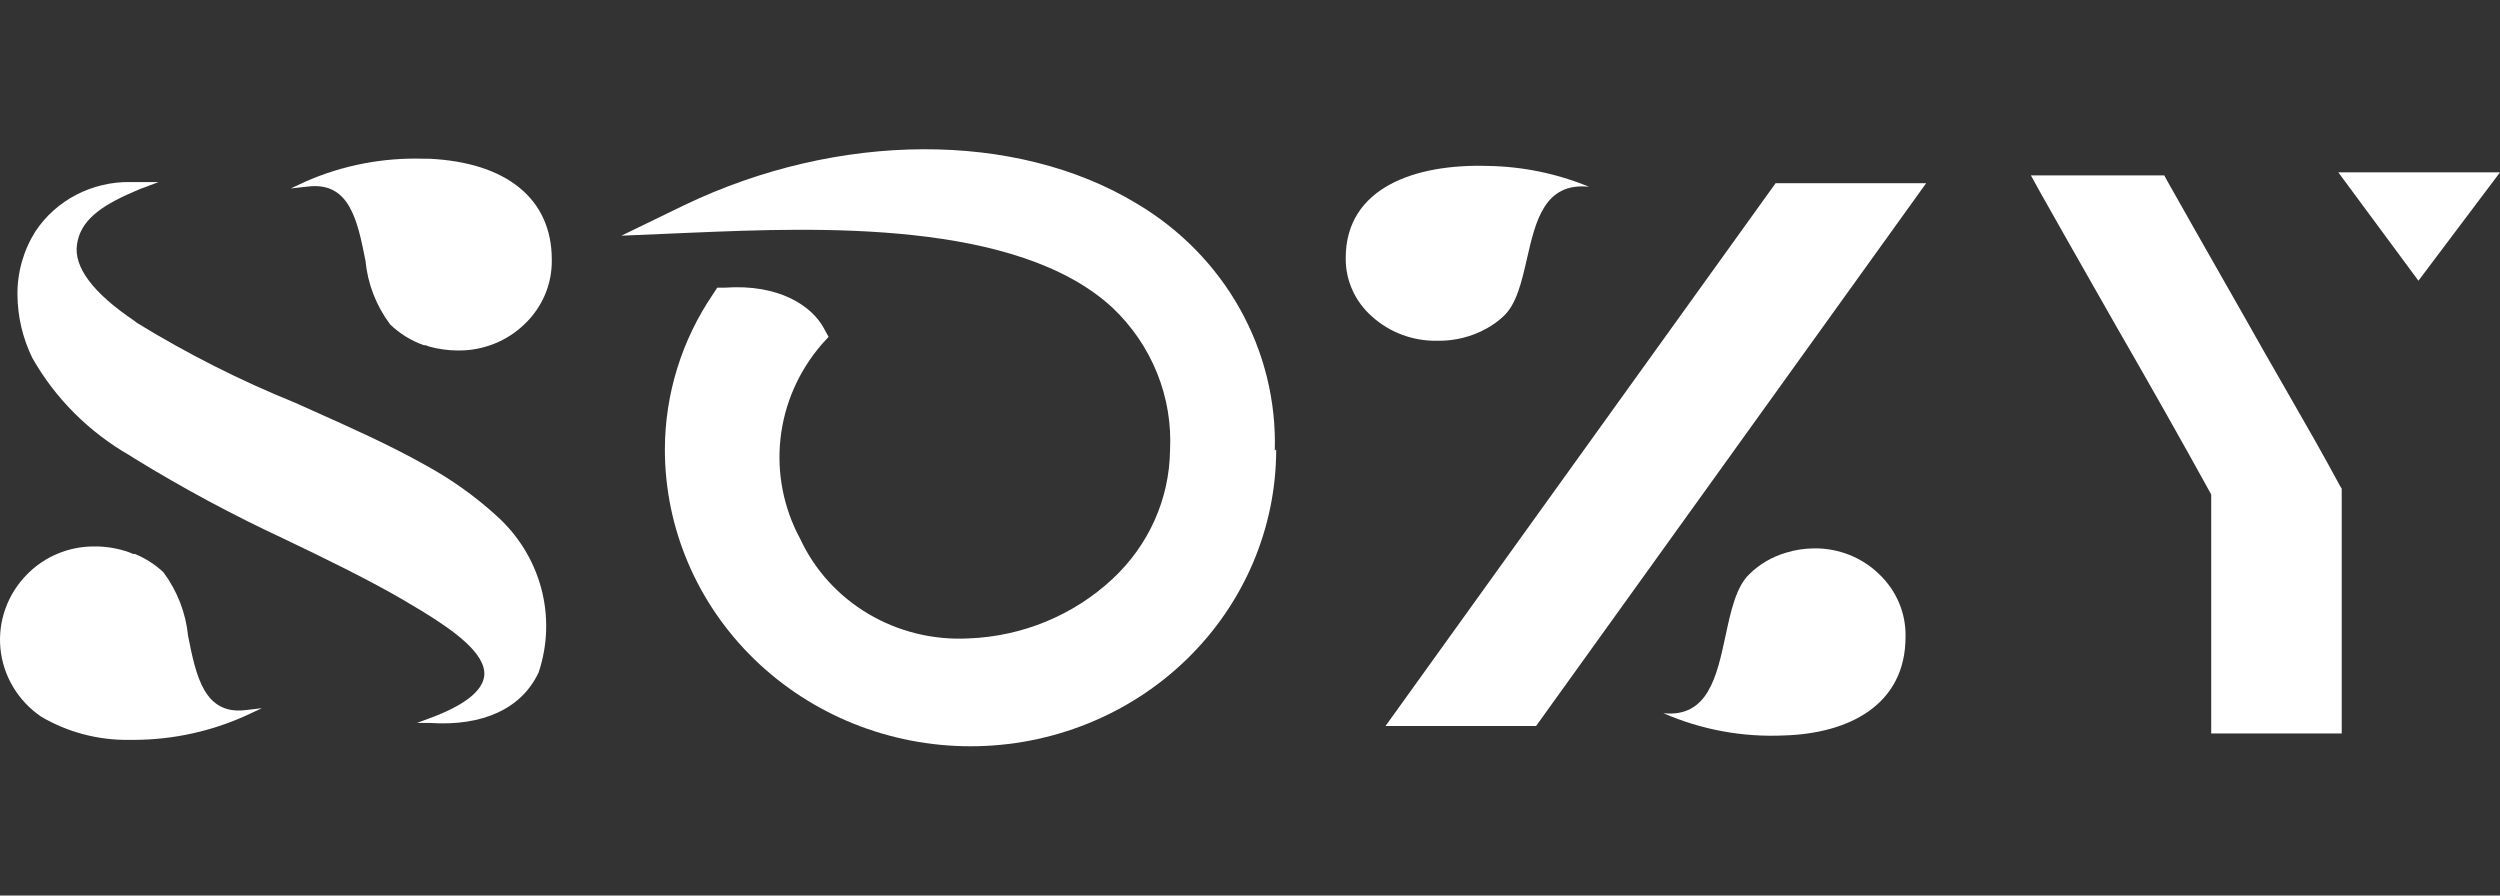 <svg width="134" height="48" viewBox="0 0 134 48" fill="none" xmlns="http://www.w3.org/2000/svg">
<rect x="0" y="0" width="134" height="48" fill="#333333" stroke="none"/>
<path d="M66.46 16.558C67.761 18.884 68.406 21.503 68.328 24.149L68.404 24.09C68.404 28.309 66.678 32.356 63.606 35.34C60.533 38.324 56.366 40 52.021 40C47.675 40 43.508 38.324 40.436 35.34C37.363 32.356 35.637 28.309 35.637 24.09C35.641 21.122 36.543 18.221 38.23 15.747L38.444 15.419H38.843C41.773 15.211 43.507 16.402 44.151 17.579L44.412 18.056L44.044 18.458C42.809 19.89 42.04 21.645 41.835 23.502C41.63 25.359 41.998 27.233 42.893 28.887C43.666 30.553 44.94 31.954 46.546 32.905C48.153 33.857 50.019 34.315 51.898 34.22C54.798 34.114 57.556 32.974 59.645 31.017C60.599 30.127 61.362 29.061 61.889 27.882C62.416 26.703 62.696 25.434 62.713 24.149C62.788 22.737 62.554 21.325 62.025 20.008C61.496 18.69 60.685 17.497 59.645 16.507C54.52 11.753 43.706 12.199 37.195 12.467L37.14 12.469L33.305 12.633L36.68 10.995C44.949 7.032 54.46 7.002 60.918 10.905C63.247 12.282 65.159 14.232 66.46 16.558Z" fill="white"/>
<path d="M125.333 9.237H134L129.628 15.047L125.333 9.237Z" fill="white"/>
<path d="M116.005 9.401H108.856L109.332 10.265C110.237 11.876 111.225 13.611 112.216 15.354C112.637 16.092 113.058 16.832 113.474 17.564C115.192 20.544 116.971 23.687 118.521 26.503V39.315H125.516V26.19L125.439 26.071C124.523 24.361 123.491 22.567 122.436 20.732C121.725 19.496 121.004 18.242 120.3 16.983C119.861 16.209 119.417 15.429 118.974 14.652L118.968 14.641C118.007 12.954 117.055 11.282 116.174 9.713L116.005 9.401Z" fill="white"/>
<path d="M14.037 37.959L13.239 38.331C11.358 39.193 9.306 39.645 7.226 39.657H6.919C5.254 39.679 3.617 39.246 2.194 38.406C1.583 37.986 1.072 37.442 0.698 36.812C0.323 36.182 0.093 35.481 0.023 34.757C-0.047 34.032 0.045 33.302 0.293 32.615C0.54 31.928 0.938 31.302 1.458 30.779C1.919 30.308 2.473 29.934 3.088 29.678C3.702 29.422 4.364 29.289 5.032 29.289C5.675 29.282 6.315 29.388 6.919 29.602L7.134 29.691H7.226C7.796 29.923 8.316 30.256 8.76 30.674C9.501 31.674 9.956 32.845 10.079 34.071C10.509 36.261 10.954 38.317 13.147 38.063L14.037 37.959Z" fill="white"/>
<path d="M16.522 9.997C18.731 9.743 19.16 11.799 19.59 13.974C19.706 15.206 20.162 16.384 20.909 17.386C21.421 17.883 22.039 18.264 22.719 18.503H22.811L23.011 18.578C23.51 18.714 24.026 18.784 24.545 18.786C25.208 18.794 25.865 18.672 26.479 18.429C27.093 18.186 27.651 17.826 28.119 17.371C28.591 16.921 28.964 16.383 29.215 15.789C29.465 15.194 29.588 14.557 29.576 13.915C29.576 10.667 27.168 8.7 22.98 8.507H22.689C20.518 8.443 18.362 8.861 16.384 9.728L15.586 10.101L16.522 9.997Z" fill="white"/>
<path d="M22.751 32.834L21.554 32.119C19.621 31.002 17.381 29.915 15.234 28.887C12.469 27.601 9.785 26.158 7.195 24.566L6.965 24.418C4.77 23.162 2.963 21.356 1.734 19.188C1.218 18.131 0.945 16.977 0.936 15.807C0.922 14.604 1.257 13.421 1.903 12.395C2.449 11.573 3.202 10.9 4.09 10.439C4.979 9.978 5.973 9.743 6.981 9.758H8.499L7.87 9.997C7.64 10.073 7.415 10.163 7.195 10.265C5.278 11.084 4.311 11.874 4.127 13.095C3.943 14.317 4.986 15.702 7.195 17.192L7.349 17.311C10.043 18.965 12.876 20.395 15.817 21.587C16.138 21.732 16.463 21.877 16.789 22.023C18.816 22.93 20.912 23.868 22.735 24.894L22.95 25.013C24.261 25.743 25.481 26.618 26.586 27.62C27.758 28.663 28.597 30.01 29.002 31.503C29.408 32.995 29.362 34.569 28.872 36.038C27.966 37.974 25.895 38.943 23.027 38.749H22.352L22.996 38.51C24.868 37.825 25.865 37.05 25.957 36.216C26.064 35.024 24.285 33.788 22.751 32.834Z" fill="white"/>
<path d="M72.131 13.825C72.123 14.416 72.244 15.003 72.488 15.545C72.731 16.087 73.091 16.572 73.543 16.968C74.487 17.822 75.735 18.286 77.025 18.265C77.954 18.283 78.871 18.057 79.679 17.609C80.001 17.431 80.3 17.216 80.569 16.968C81.281 16.328 81.56 15.11 81.844 13.869C82.307 11.846 82.785 9.762 85.171 10.011C83.452 9.302 81.608 8.922 79.74 8.894C75.905 8.775 72.131 10.026 72.131 13.825Z" fill="white"/>
<path d="M101.789 32.313C102.032 32.889 102.15 33.508 102.137 34.131C102.137 37.825 99.039 39.315 95.648 39.419C93.419 39.525 91.195 39.116 89.159 38.227C91.545 38.477 92.023 36.25 92.486 34.091C92.77 32.765 93.049 31.464 93.761 30.779C94.302 30.244 94.972 29.849 95.71 29.631C96.205 29.475 96.723 29.395 97.244 29.393C97.89 29.386 98.531 29.505 99.13 29.743C99.728 29.981 100.271 30.333 100.726 30.779C101.185 31.214 101.546 31.736 101.789 32.313Z" fill="white"/>
<path d="M103.243 9.818H95.174L74.264 38.913H82.334L103.243 9.818Z" fill="white"/>
</svg>
